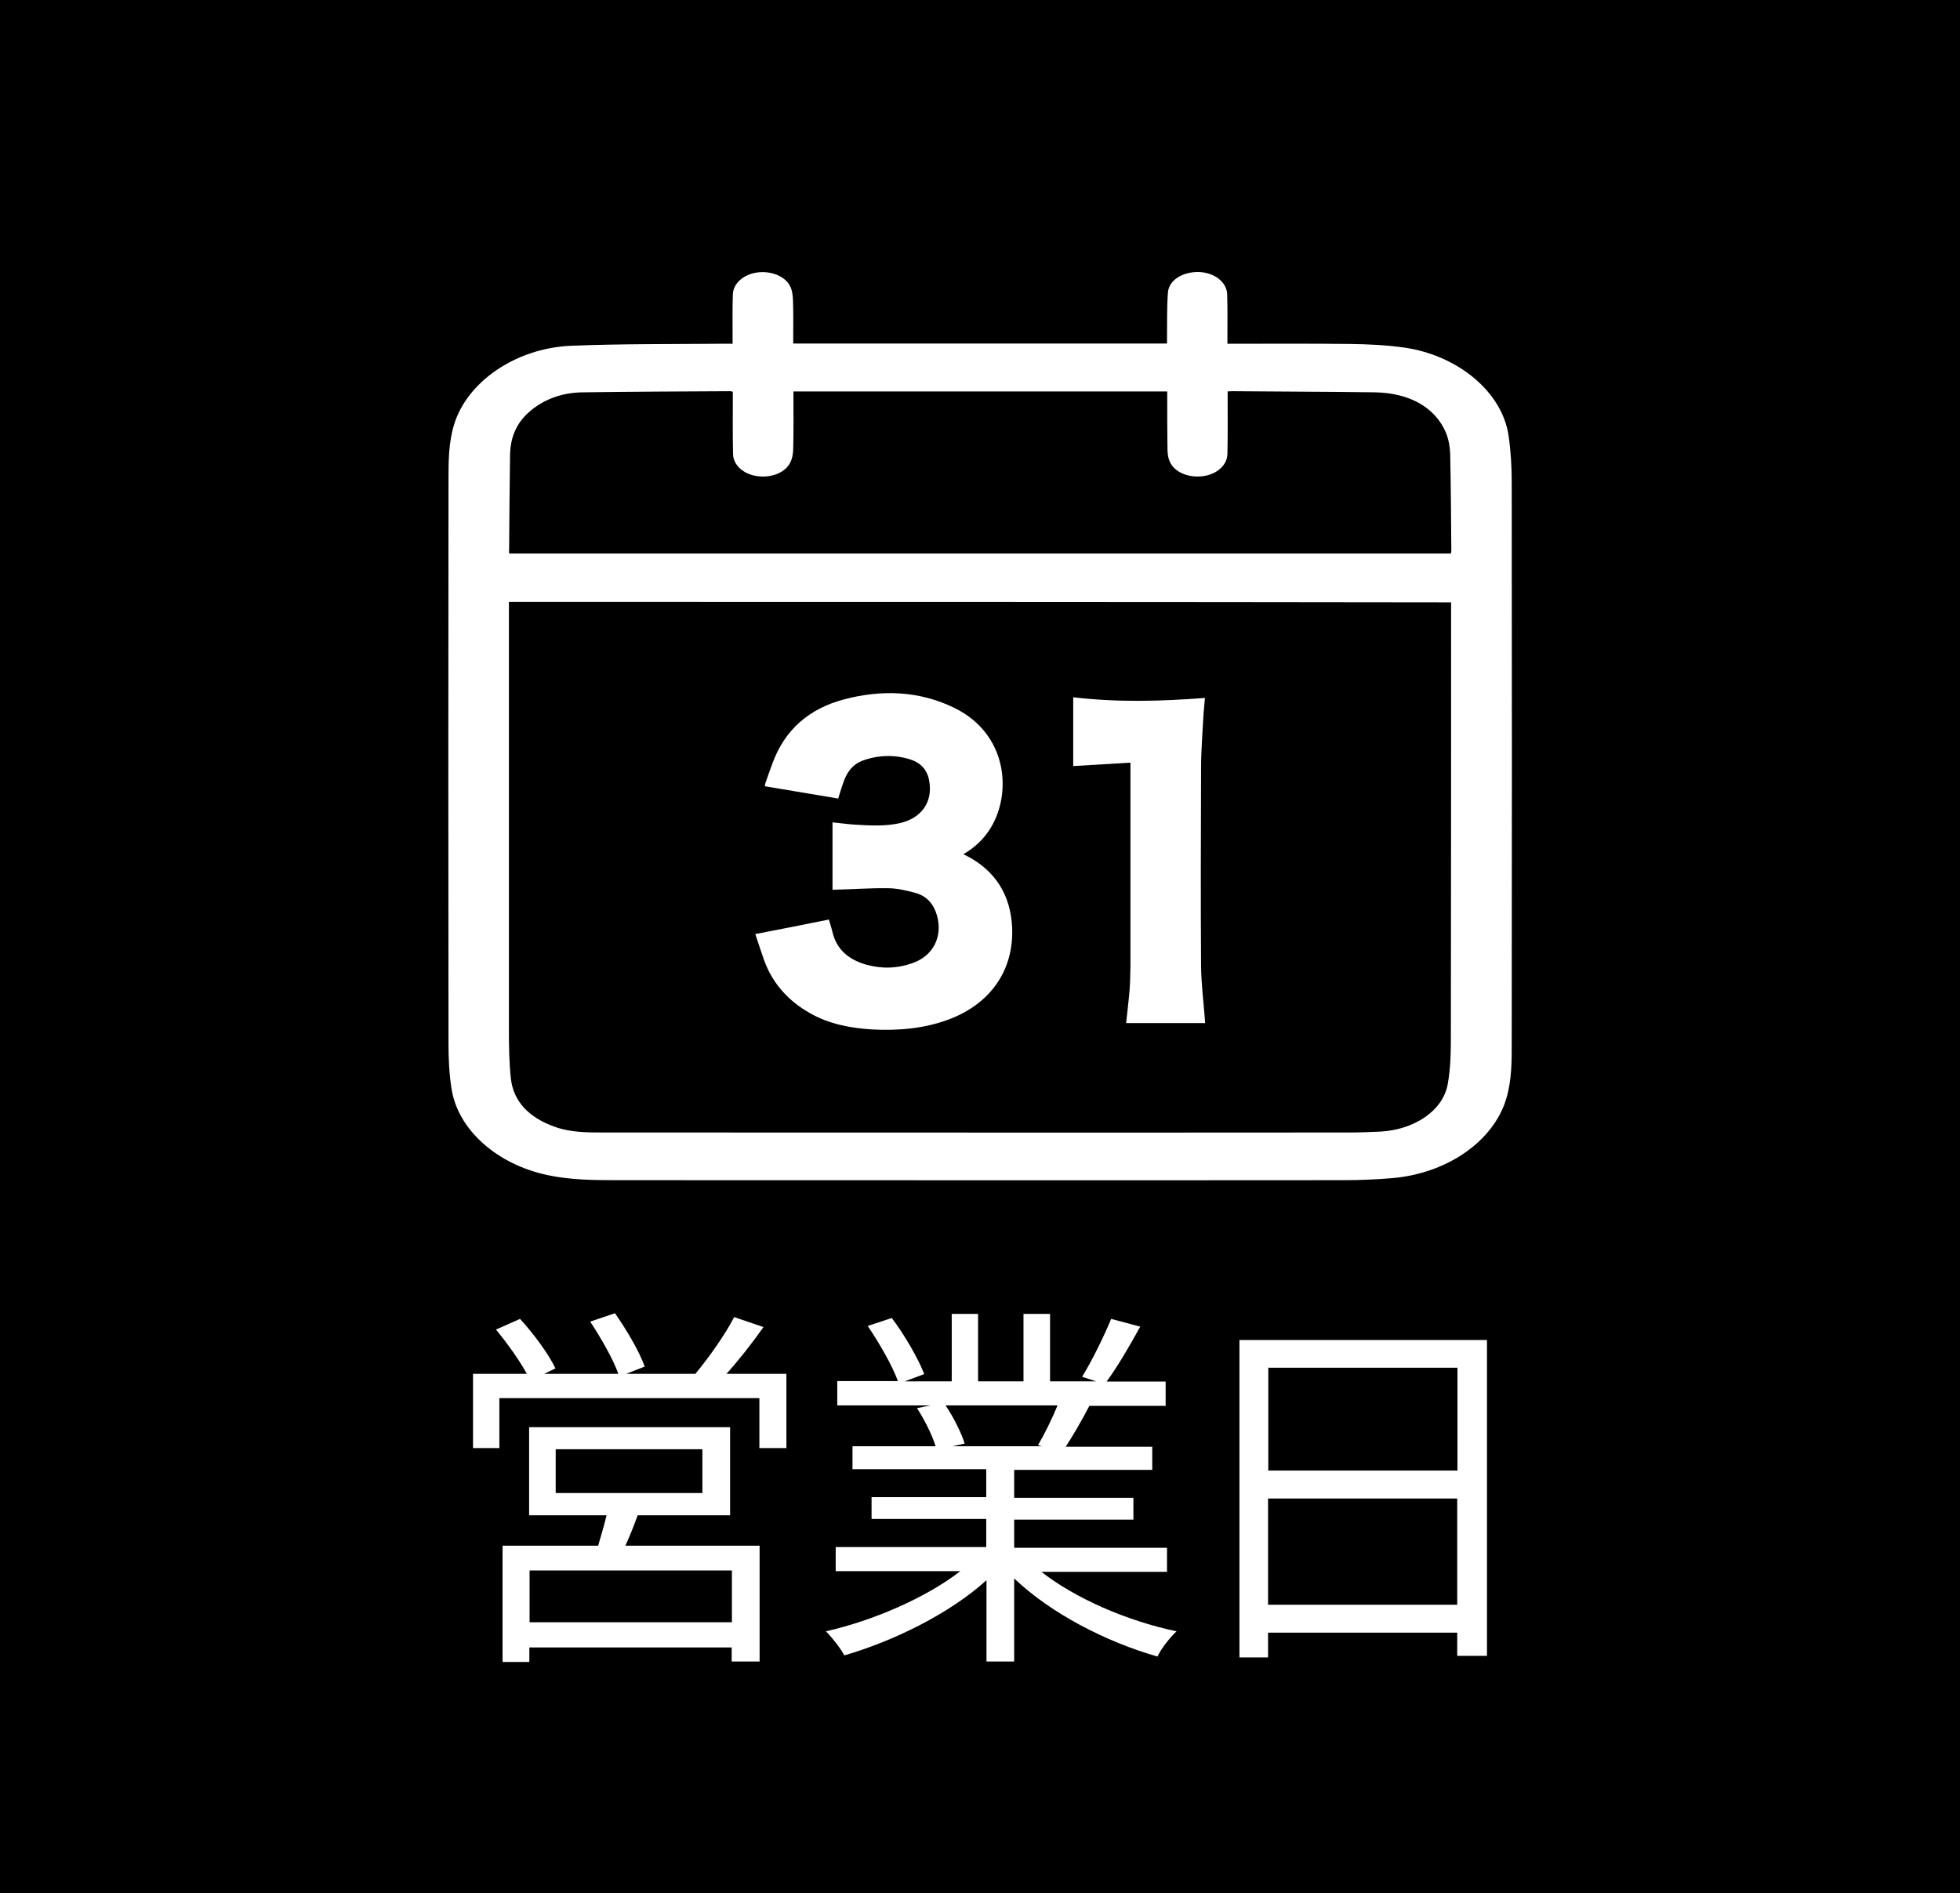 <?xml version="1.0" encoding="utf-8"?>
<!-- Generator: Adobe Illustrator 25.0.0, SVG Export Plug-In . SVG Version: 6.00 Build 0)  -->
<svg version="1.1" id="レイヤー_1" xmlns="http://www.w3.org/2000/svg" xmlns:xlink="http://www.w3.org/1999/xlink" x="0px"
	 y="0px" viewBox="0 0 86.31 83.39" style="enable-background:new 0 0 86.31 83.39;" xml:space="preserve">
<style type="text/css">
	.st0{fill:#FFFFFF;}
</style>
<rect width="86.31" height="83.39"/>
<g>
	<g>
		<path class="st0" d="M34.93,15.13c5.5,0,10.96,0,16.46,0c0-0.09,0-0.17,0-0.25c0.01-0.66-0.01-1.33,0.04-1.99
			c0.04-0.55,0.64-0.92,1.35-0.91c0.68,0.02,1.24,0.43,1.26,0.98c0.02,0.64,0.01,1.29,0.01,1.93c0,0.08,0,0.15,0,0.25
			c0.13,0,0.23,0,0.34,0c1.69,0,3.38-0.01,5.07,0.01c0.8,0.01,1.6,0.05,2.39,0.16c2.38,0.35,4.3,1.97,4.58,3.87
			c0.1,0.69,0.14,1.38,0.14,2.07c0.01,8.2,0.01,16.41,0,24.61c0,0.85,0.01,1.69-0.24,2.53c-0.56,1.87-2.59,3.29-5.02,3.5
			c-0.71,0.06-1.42,0.09-2.13,0.09c-10.68,0.01-21.35,0-32.03,0c-1.01,0-2.03-0.01-3.02-0.22c-2.25-0.47-3.98-2.01-4.25-3.83
			c-0.1-0.64-0.13-1.3-0.13-1.95c-0.01-8.27-0.01-16.55,0-24.82c0-0.82,0-1.64,0.24-2.44c0.56-1.88,2.69-3.38,5.14-3.49
			c2.23-0.09,4.46-0.07,6.69-0.09c0.13,0,0.27,0,0.44,0c0-0.09,0-0.16,0-0.23c0-0.64-0.01-1.29,0.01-1.93
			c0.01-0.5,0.48-0.9,1.08-0.98c0.61-0.08,1.24,0.17,1.45,0.62c0.09,0.18,0.11,0.4,0.12,0.6c0.02,0.56,0.01,1.12,0.01,1.68
			C34.93,14.96,34.93,15.04,34.93,15.13z M22.41,26.51c0,0.09,0,0.17,0,0.25c0,6.2,0,12.4,0,18.61c0,0.72,0.01,1.44,0.09,2.16
			c0.12,0.98,0.78,1.69,1.93,2.1c0.7,0.25,1.44,0.25,2.17,0.25c10.93,0,21.85,0.01,32.78,0c0.47,0,0.94-0.02,1.41-0.04
			c1.49-0.08,2.75-0.92,2.96-2.08c0.14-0.76,0.14-1.53,0.14-2.3c0.01-6.23,0.01-12.46,0.01-18.69c0-0.08,0-0.15,0-0.24
			C50.07,26.51,36.26,26.51,22.41,26.51z M22.42,24.38c13.84,0,27.65,0,41.47,0c0.01-0.05,0.02-0.08,0.02-0.12
			c-0.01-1.43-0.02-2.86-0.05-4.28c-0.01-0.31-0.07-0.63-0.19-0.93c-0.47-1.1-1.59-1.74-3.11-1.77c-2.11-0.03-4.22-0.03-6.32-0.05
			c-0.05,0-0.1,0.01-0.18,0.01c0,0.09,0,0.16,0,0.24c0,0.84,0.01,1.68-0.01,2.52c-0.01,0.49-0.47,0.89-1.06,0.97
			c-0.63,0.09-1.26-0.16-1.47-0.62c-0.09-0.19-0.11-0.41-0.11-0.62c-0.01-0.76-0.01-1.51-0.01-2.27c0-0.07,0-0.15,0-0.22
			c-5.51,0-10.97,0-16.46,0c0,0.09,0,0.17,0,0.24c0,0.75,0.01,1.5-0.01,2.25c0,0.21-0.03,0.44-0.13,0.64
			c-0.22,0.45-0.84,0.69-1.46,0.6c-0.59-0.08-1.05-0.48-1.06-0.97c-0.02-0.84-0.01-1.68-0.01-2.52c0-0.07,0-0.15,0-0.23
			c-0.06-0.01-0.09-0.02-0.13-0.02c-2.16,0.01-4.32,0.02-6.48,0.05c-0.88,0.01-1.64,0.28-2.26,0.78c-0.69,0.56-0.93,1.24-0.94,2
			c-0.02,1.39-0.03,2.77-0.04,4.16C22.41,24.27,22.42,24.32,22.42,24.38z"/>
	</g>
	<g>
		<path class="st0" d="M36.66,39.19c0-0.96,0-1.95,0-2.97c0.33,0.03,0.65,0.08,0.97,0.1c0.66,0.04,1.32,0.08,1.97-0.06
			c1-0.22,1.5-0.96,1.31-1.91c-0.09-0.46-0.38-0.76-0.82-0.9c-0.7-0.22-1.41-0.2-2.1,0.05c-0.41,0.15-0.66,0.46-0.81,0.85
			c-0.1,0.26-0.18,0.53-0.27,0.82c-1.07-0.18-2.14-0.36-3.23-0.54c0.01-0.06,0.01-0.11,0.03-0.15c0.1-0.29,0.2-0.58,0.31-0.87
			c0.55-1.5,1.64-2.41,3.16-2.81c1.64-0.43,3.28-0.38,4.83,0.37c2.36,1.15,2.55,3.73,1.63,5.27c-0.3,0.5-0.7,0.88-1.21,1.18
			c0.05,0.03,0.08,0.05,0.11,0.06c1.29,0.66,1.96,1.73,2.03,3.17c0.08,1.88-0.95,3.36-2.79,4.05c-1.1,0.41-2.23,0.5-3.39,0.44
			c-0.96-0.06-1.89-0.24-2.73-0.72c-0.95-0.54-1.65-1.31-2.02-2.35c-0.13-0.37-0.25-0.74-0.38-1.13c1.09-0.21,2.16-0.42,3.24-0.64
			c0.05,0.18,0.11,0.35,0.15,0.52c0.18,0.8,0.72,1.24,1.47,1.46c0.69,0.2,1.39,0.18,2.06-0.06c0.92-0.32,1.34-1.17,1.08-2.1
			c-0.14-0.49-0.44-0.85-0.94-0.99c-0.4-0.11-0.82-0.21-1.23-0.21C38.28,39.11,37.48,39.17,36.66,39.19z"/>
		<path class="st0" d="M53.07,45.06c-1.18,0-2.33,0-3.48,0c0.05-0.48,0.11-0.95,0.15-1.43c0.03-0.36,0.03-0.71,0.04-1.07
			c0-2.9,0-5.79,0-8.69c0-0.08,0-0.15,0-0.28c-0.85,0.05-1.68,0.1-2.52,0.15c0-1,0-2.02,0-3.03c1.93,0.23,3.85,0.18,5.8,0.03
			c-0.02,0.22-0.04,0.45-0.06,0.68c-0.04,0.8-0.11,1.61-0.11,2.41c-0.01,2.91-0.02,5.82,0,8.73c0.01,0.79,0.11,1.57,0.17,2.36
			C53.06,44.96,53.06,45.01,53.07,45.06z"/>
	</g>
</g>
<g>
	<path class="st0" d="M34.63,60.51v3.27h-1.19v-2.2H21.99v2.2h-1.16v-3.27h2.37c-0.32-0.59-0.87-1.36-1.36-1.95l1.06-0.47
		c0.6,0.65,1.28,1.58,1.56,2.18l-0.5,0.24h3.27c-0.23-0.65-0.77-1.59-1.24-2.3l1.09-0.37c0.5,0.71,1.09,1.71,1.31,2.35l-0.82,0.32
		h3.05c0.6-0.72,1.33-1.76,1.71-2.5l1.29,0.44c-0.5,0.71-1.09,1.46-1.63,2.06H34.63z M28.08,66.74c-0.17,0.47-0.35,0.92-0.54,1.34
		h5.91v5.1h-1.23v-0.62h-8.91v0.64h-1.18v-5.12h4.21c0.12-0.42,0.27-0.91,0.37-1.34H23.3v-3.88h8.85v3.88H28.08z M32.23,69.17h-8.91
		v2.28h8.91V69.17z M24.47,65.76h6.46v-1.93h-6.46V65.76z"/>
	<path class="st0" d="M45.82,69.2c1.53,1.21,3.84,2.2,5.99,2.65c-0.29,0.27-0.67,0.75-0.84,1.11c-2.25-0.64-4.7-1.9-6.31-3.44v3.66
		h-1.22v-3.58c-1.61,1.46-4.06,2.67-6.26,3.31c-0.17-0.32-0.54-0.79-0.81-1.06c2.08-0.47,4.41-1.48,5.92-2.65h-5.49v-1.06h6.63V66.9
		h-5.05v-0.96h5.05v-1.23h-5.89V63.7h3.66c-0.15-0.5-0.49-1.17-0.82-1.68l0.59-0.12h-4.1v-1.07h2.67c-0.24-0.67-0.82-1.68-1.33-2.43
		l1.06-0.35c0.57,0.75,1.17,1.8,1.43,2.47l-0.86,0.32h2.07v-2.97h1.16v2.97h2v-2.97h1.17v2.97h2.03l-0.62-0.2
		c0.44-0.71,0.97-1.8,1.28-2.55l1.28,0.34c-0.47,0.86-1.01,1.78-1.48,2.42h2.6v1.07h-3.36c-0.33,0.64-0.71,1.29-1.04,1.8h3.81v1.02
		h-6.08v1.23h5.25v0.96h-5.25v1.24h6.73v1.06H45.82z M41.64,61.9c0.35,0.52,0.7,1.22,0.84,1.68l-0.54,0.12h3.94l-0.17-0.05
		c0.29-0.49,0.62-1.17,0.86-1.75H41.64z"/>
	<path class="st0" d="M65.48,59.02v13.91h-1.31v-1.02h-8.33V73h-1.26V59.02H65.48z M55.85,60.24v4.53h8.33v-4.53H55.85z
		 M64.17,70.68V66h-8.33v4.68H64.17z"/>
</g>
</svg>
